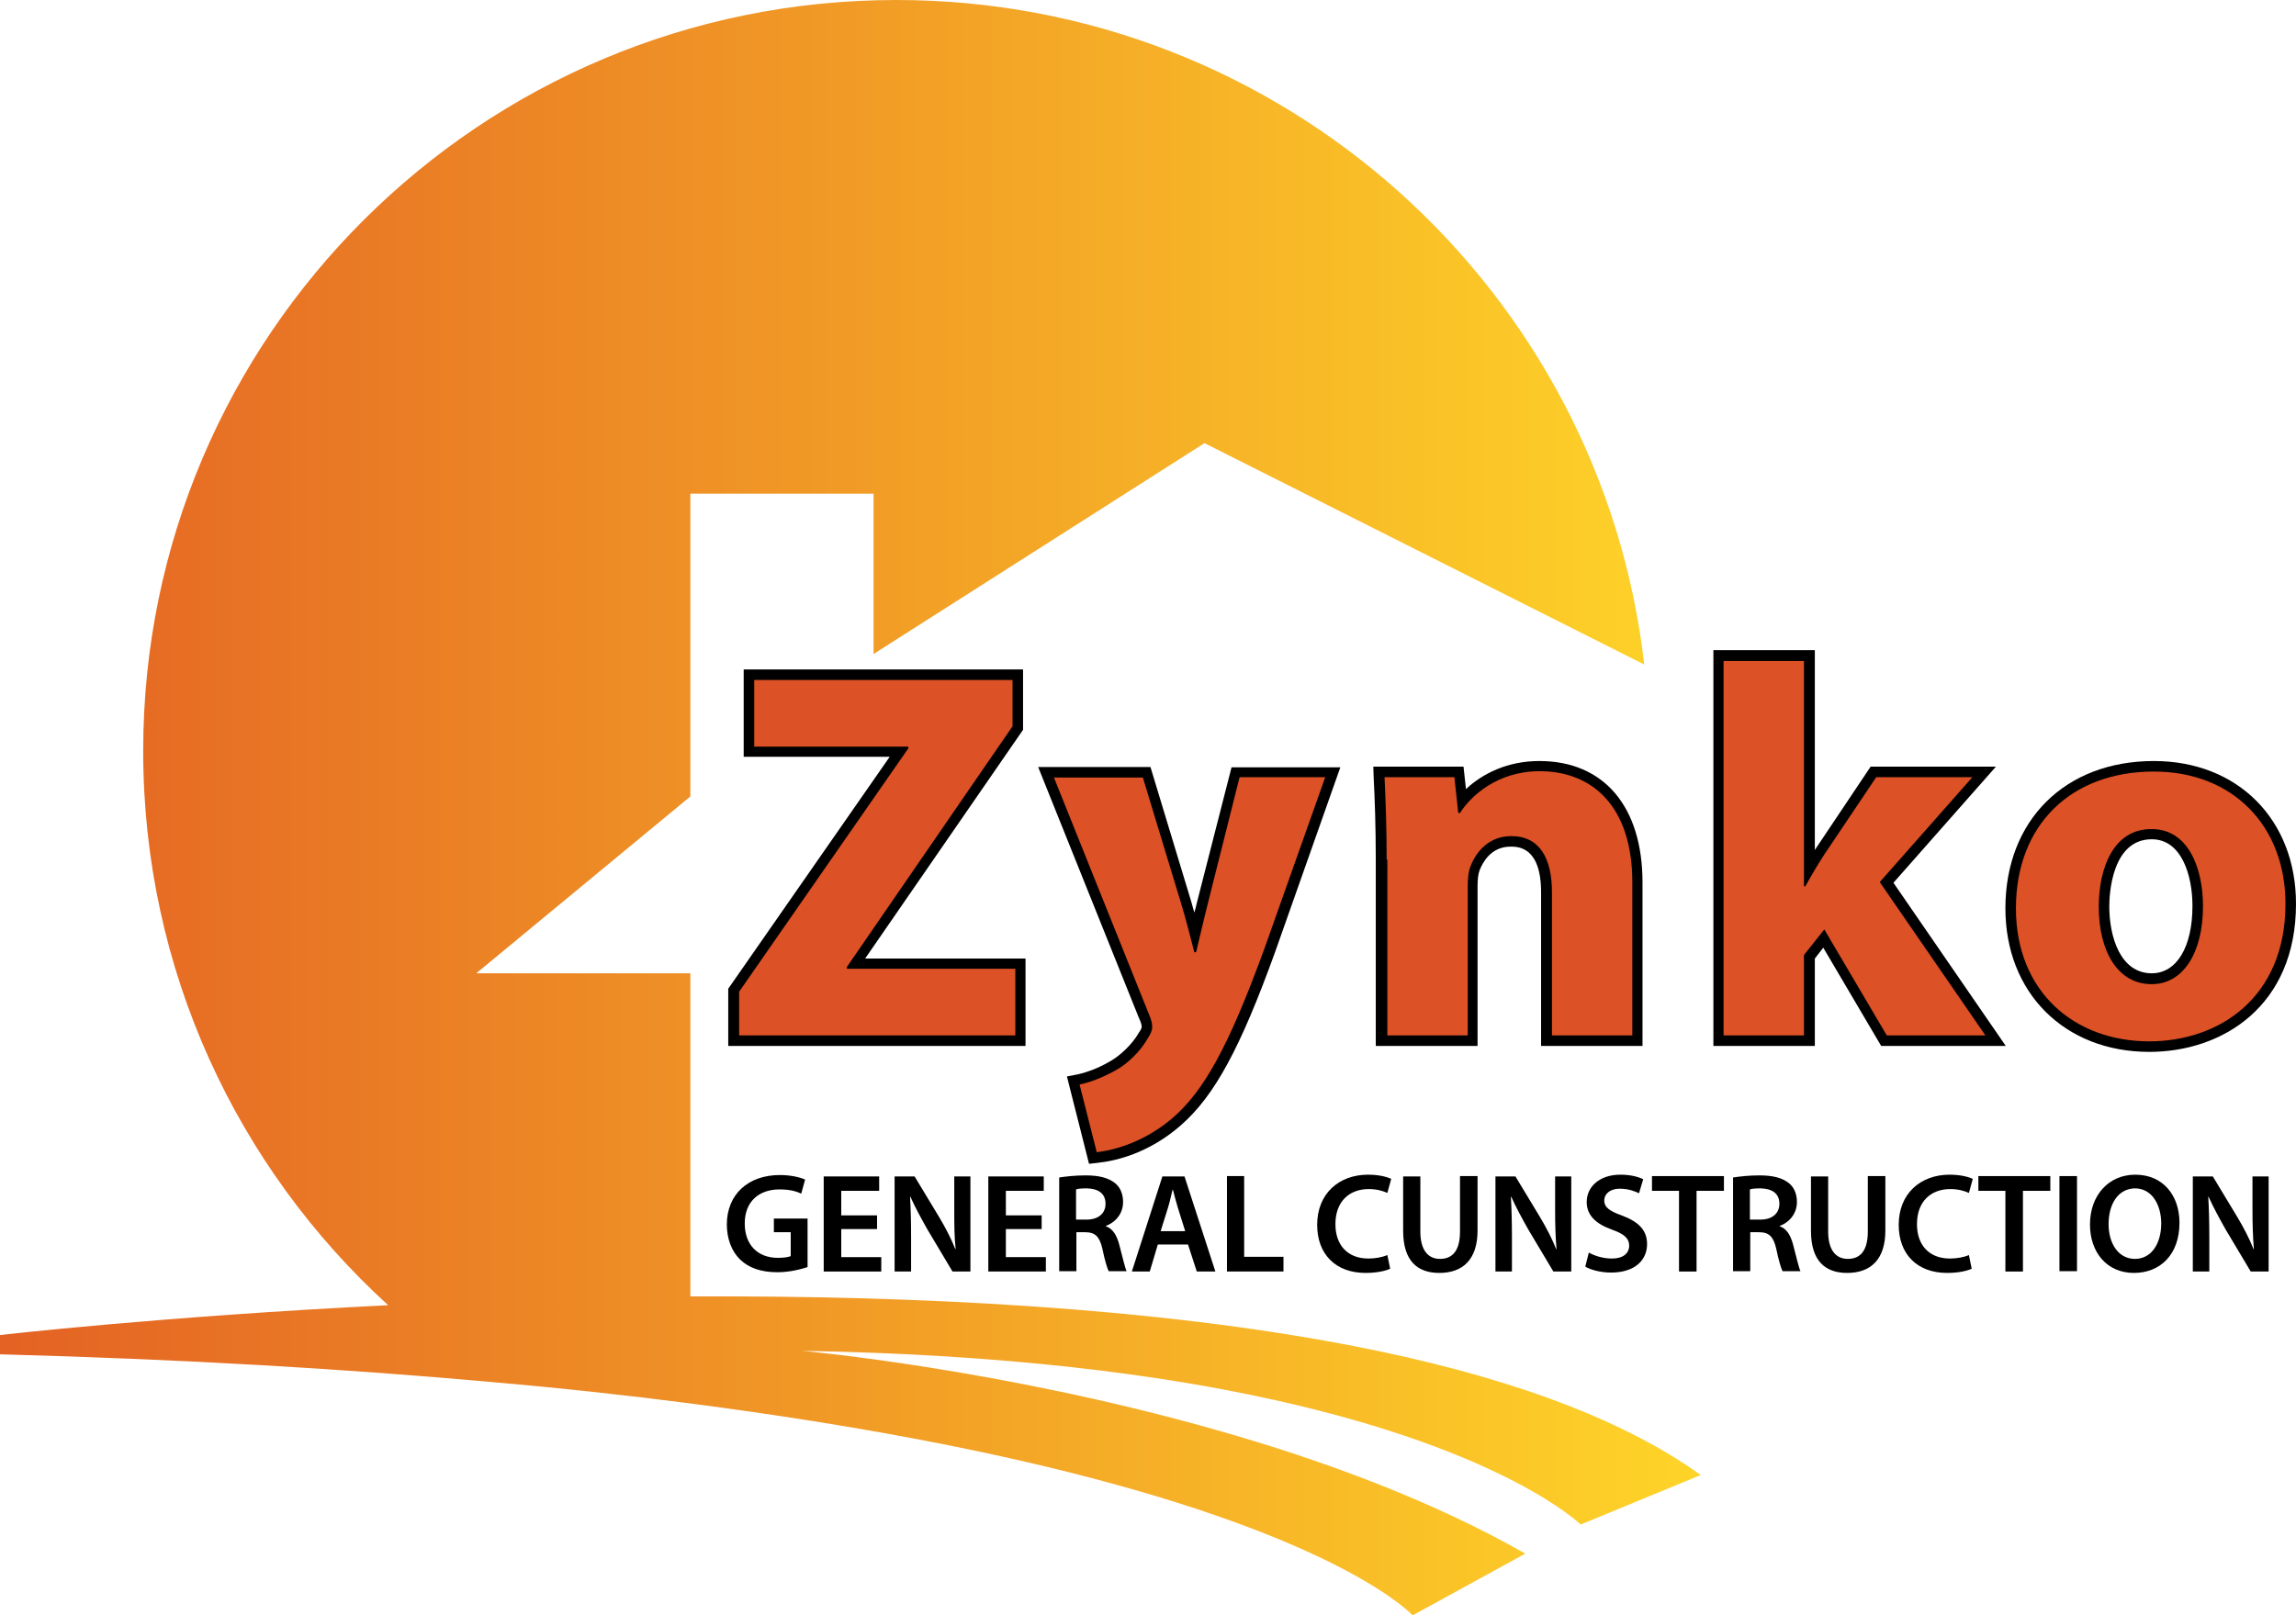 <?xml version="1.0" encoding="utf-8"?>
<!-- Generator: Adobe Illustrator 28.6.0, SVG Export Plug-In . SVG Version: 9.03 Build 54939)  -->
<svg version="1.1" id="Layer_1" xmlns="http://www.w3.org/2000/svg" xmlns:xlink="http://www.w3.org/1999/xlink" x="0px" y="0px"
	 viewBox="0 0 654.2 460.4" style="enable-background:new 0 0 654.2 460.4;" xml:space="preserve">
<style type="text/css">
	.st0{fill:url(#SVGID_1_);}
	.st1{fill:#DC5125;}
</style>
<g>
	<linearGradient id="SVGID_1_" gradientUnits="userSpaceOnUse" x1="0" y1="230.193" x2="484.526" y2="230.193">
		<stop  offset="0" style="stop-color:#E46224"/>
		<stop  offset="0.999" style="stop-color:#FED428"/>
	</linearGradient>
	<path class="st0" d="M363.1,399c-32.8-7.3-76.7-13-134.6-14c0,0,56.4,5,118.2,22.6c30,8.5,61.2,20,87.9,35.2l-32.1,17.6
		c0,0-18-20-92.5-39.4c-28.7-7.5-65.7-14.8-113.3-21c-17.7-2.3-36.9-4.4-57.7-6.2c-40.2-3.6-86.2-6.4-139-7.8c0-5.5,0-5.5,0-5.5
		s46-5.3,110.6-8.5c-42.9-39.1-69.8-95.4-69.8-158C40.8,95.8,136.9,0,255.4,0c110.1,0,200.9,82.8,213.1,189.4l-125.3-63.1
		l-94.3,60.1v-45.7h-52.2V227l-61,50.4h61v92.1c63.3-0.3,131.8,3,189.3,14.2c40.1,7.8,74.8,19.6,98.6,36.7l-34.2,14.1
		C450.3,434.5,429.3,413.7,363.1,399z"/>
	<g>
		<path d="M230.2,361.1c-1.8,0.6-5.1,1.5-8.7,1.5c-4.6,0-8.1-1.2-10.6-3.6c-2.4-2.3-3.8-5.9-3.8-10c0-8.6,6.1-14.1,15.1-14.1
			c3.3,0,5.9,0.7,7.2,1.3l-1.1,4c-1.5-0.7-3.3-1.2-6.2-1.2c-5.8,0-9.9,3.4-9.9,9.7c0,6.2,3.8,9.8,9.4,9.8c1.8,0,3.1-0.2,3.7-0.5
			v-6.8h-4.8v-3.9h9.6V361.1z"/>
		<path d="M249.9,350.3h-10.2v8h11.4v4.1h-16.4v-27.1h15.8v4.1h-10.8v7h10.2V350.3z"/>
		<path d="M254.9,362.4v-27.1h5.7l7,11.6c1.8,3,3.4,6.1,4.6,9.1l0.1,0c-0.4-3.6-0.4-7.1-0.4-11.2v-9.5h4.6v27.1h-5.1l-7.1-11.9
			c-1.7-3-3.5-6.3-4.9-9.4l-0.1,0c0.2,3.5,0.3,7.1,0.3,11.6v9.7H254.9z"/>
		<path d="M296.8,350.3h-10.2v8H298v4.1h-16.4v-27.1h15.8v4.1h-10.8v7h10.2V350.3z"/>
		<path d="M301.8,335.6c1.9-0.3,4.6-0.6,7.5-0.6c3.9,0,6.5,0.7,8.4,2.2c1.5,1.2,2.3,3.1,2.3,5.4c0,3.5-2.4,5.9-4.9,6.8v0.1
			c2,0.7,3.1,2.6,3.8,5.2c0.9,3.4,1.6,6.5,2.1,7.6h-5.1c-0.4-0.8-1.1-3-1.8-6.4c-0.8-3.5-2.1-4.7-4.9-4.7h-2.5v11.1h-4.9V335.6z
			 M306.7,347.6h2.9c3.4,0,5.4-1.8,5.4-4.5c0-3-2.1-4.3-5.3-4.4c-1.6,0-2.6,0.1-3.1,0.3V347.6z"/>
		<path d="M329.9,354.7l-2.3,7.7h-5.1l8.7-27.1h6.3l8.8,27.1H341l-2.5-7.7H329.9z M337.7,350.9l-2.1-6.7c-0.5-1.7-1-3.5-1.4-5.1
			h-0.1c-0.4,1.6-0.8,3.5-1.3,5.1l-2.1,6.7H337.7z"/>
		<path d="M349.5,335.2h5v23h11.2v4.2h-16.1V335.2z"/>
		<path d="M396.1,361.6c-1.2,0.6-3.8,1.2-7,1.2c-8.6,0-13.8-5.4-13.8-13.7c0-8.9,6.2-14.3,14.5-14.3c3.3,0,5.6,0.7,6.6,1.2l-1.1,4
			c-1.3-0.6-3.1-1.1-5.3-1.1c-5.5,0-9.5,3.5-9.5,10c0,6,3.5,9.8,9.4,9.8c2,0,4.1-0.4,5.4-1L396.1,361.6z"/>
		<path d="M404.7,335.2V351c0,5.3,2.2,7.8,5.6,7.8c3.6,0,5.7-2.4,5.7-7.8v-15.8h5v15.5c0,8.4-4.3,12.1-10.9,12.1
			c-6.3,0-10.3-3.5-10.3-12v-15.5H404.7z"/>
		<path d="M426.1,362.4v-27.1h5.7l7,11.6c1.8,3,3.4,6.1,4.6,9.1l0.1,0c-0.3-3.6-0.4-7.1-0.4-11.2v-9.5h4.6v27.1h-5.1l-7.1-11.9
			c-1.7-3-3.5-6.3-4.9-9.4l-0.1,0c0.2,3.5,0.3,7.1,0.3,11.6v9.7H426.1z"/>
		<path d="M452.7,357c1.6,0.9,4,1.7,6.6,1.7c3.2,0,4.9-1.5,4.9-3.7c0-2-1.4-3.3-4.8-4.5c-4.5-1.6-7.3-4-7.3-7.9
			c0-4.4,3.7-7.8,9.6-7.8c2.9,0,5.1,0.6,6.5,1.3l-1.2,4c-1-0.5-2.9-1.3-5.4-1.3c-3.1,0-4.5,1.7-4.5,3.3c0,2.1,1.6,3.1,5.2,4.4
			c4.7,1.8,7,4.2,7,8.1c0,4.4-3.3,8.1-10.3,8.1c-2.9,0-5.9-0.8-7.3-1.7L452.7,357z"/>
		<path d="M478.4,339.4h-7.7v-4.2h20.5v4.2h-7.8v23h-5V339.4z"/>
		<path d="M493.8,335.6c1.9-0.3,4.6-0.6,7.5-0.6c3.9,0,6.5,0.7,8.4,2.2c1.5,1.2,2.3,3.1,2.3,5.4c0,3.5-2.4,5.9-4.9,6.8v0.1
			c2,0.7,3.1,2.6,3.8,5.2c0.9,3.4,1.6,6.5,2.1,7.6h-5.1c-0.4-0.8-1.1-3-1.8-6.4c-0.8-3.5-2.1-4.7-4.9-4.7h-2.5v11.1h-4.9V335.6z
			 M498.7,347.6h2.9c3.4,0,5.4-1.8,5.4-4.5c0-3-2.1-4.3-5.3-4.4c-1.6,0-2.6,0.1-3.1,0.3V347.6z"/>
		<path d="M520.9,335.2V351c0,5.3,2.2,7.8,5.6,7.8c3.6,0,5.7-2.4,5.7-7.8v-15.8h5v15.5c0,8.4-4.3,12.1-10.9,12.1
			c-6.3,0-10.3-3.5-10.3-12v-15.5H520.9z"/>
		<path d="M561.8,361.6c-1.2,0.6-3.8,1.2-7,1.2c-8.6,0-13.8-5.4-13.8-13.7c0-8.9,6.2-14.3,14.5-14.3c3.3,0,5.6,0.7,6.6,1.2l-1.1,4
			c-1.3-0.6-3.1-1.1-5.3-1.1c-5.5,0-9.5,3.5-9.5,10c0,6,3.5,9.8,9.4,9.8c2,0,4.1-0.4,5.4-1L561.8,361.6z"/>
		<path d="M571.4,339.4h-7.7v-4.2h20.5v4.2h-7.8v23h-5V339.4z"/>
		<path d="M591.8,335.2v27.1h-5v-27.1H591.8z"/>
		<path d="M621,348.5c0,9.1-5.5,14.3-13,14.3c-7.7,0-12.5-5.9-12.5-13.8c0-8.3,5.3-14.2,12.9-14.2C616.4,334.8,621,340.8,621,348.5z
			 M600.8,348.9c0,5.5,2.8,9.9,7.5,9.9c4.8,0,7.5-4.5,7.5-10.1c0-5.1-2.5-10-7.5-10C603.4,338.8,600.8,343.3,600.8,348.9z"/>
		<path d="M624.8,362.4v-27.1h5.7l7,11.6c1.8,3,3.4,6.1,4.6,9.1l0.1,0c-0.3-3.6-0.4-7.1-0.4-11.2v-9.5h4.6v27.1h-5.1l-7.1-11.9
			c-1.7-3-3.5-6.3-4.9-9.4l-0.1,0c0.2,3.5,0.3,7.1,0.3,11.6v9.7H624.8z"/>
	</g>
	<g>
		<polygon points="291.5,208 291.5,190.8 211.9,190.8 211.9,215.7 253.5,215.7 207.5,281.8 207.5,298.1 292.2,298.1 292.2,273.2 
			246.5,273.2 		"/>
		<path d="M341.1,257c-0.2,1-0.5,2-0.8,3.1c-0.3-1.1-0.6-2.2-0.9-3.2l-11.6-38.3h-32l28.7,71.5c0.8,1.7,0.8,2.3,0.8,2.6
			c0,0.1-0.1,0.7-0.8,1.6l-0.1,0.2c-1.8,3.1-5.2,6.4-8.3,8.1c-3.1,1.8-6.3,3-9,3.6l-3.1,0.6l6.3,24.9l2.6-0.3
			c4.8-0.5,14.4-2.6,23.7-10.8c9.5-8.4,16.8-21.8,26.8-49.5l18.5-52.4h-31L341.1,257z"/>
		<path d="M438.6,216.9c-9.1,0-16.2,3.6-20.9,8l-0.7-6.4h-25.7l0.1,3.1c0.3,5.8,0.6,13.7,0.6,23.4v53.1H421v-45.5
			c0-2,0.2-3.6,0.6-4.6c0.8-2,3.1-6.7,8.8-6.7c2.1,0,8.7,0,8.7,13v43.8H468v-46.6C468,229.9,457,216.9,438.6,216.9z"/>
		<path d="M568.7,218.5H533l-15.8,23.6c0,0.1-0.1,0.1-0.1,0.2v-57h-28.9v112.8h28.9v-24.9l2.4-3.1l16.5,28h35.5l-32-46.5
			L568.7,218.5z"/>
		<path d="M613.7,216.9c-25.3,0-42.3,16.9-42.3,42c0,24.1,16.9,40.9,41,40.9c20.8,0,41.8-13,41.8-42.2
			C654.2,233.6,637.6,216.9,613.7,216.9z M613.1,239.2c8.5,0,11.6,10.3,11.6,19c0,11.7-4.5,19.2-11.6,19.2
			c-8.9,0-12.1-10.3-12.1-19.1C601,255.2,601.6,239.2,613.1,239.2z"/>
	</g>
	<g>
		<path class="st1" d="M210.5,282.8l48.3-69.5v-0.5h-43.9v-19h73.6V207l-47.2,68.6v0.5h48v19h-78.7V282.8z"/>
		<path class="st1" d="M325.6,221.5l11,36.2c1.3,4.3,2.7,9.8,3.7,13.7h0.5c1-4,2.2-9.4,3.3-13.7l9.1-36.2h24.4L360.4,270
			c-10.6,29.2-17.6,40.9-25.9,48.3c-7.9,6.9-16.3,9.4-22,10.1l-4.9-19.3c2.9-0.6,6.4-1.9,10-3.9c3.5-1.8,7.3-5.5,9.4-9.2
			c0.8-1.2,1.3-2.3,1.3-3.3c0-0.9-0.2-2-1-3.8l-27-67.3H325.6z"/>
		<path class="st1" d="M395.1,245c0-9.2-0.3-16.9-0.6-23.5h19.9l1.1,10.2h0.5c3-4.7,10.5-11.9,22.7-11.9c15,0,26.4,10,26.4,31.7
			v43.6h-22.9v-40.8c0-9.5-3.4-16-11.6-16c-6.3,0-10,4.4-11.6,8.6c-0.6,1.4-0.8,3.6-0.8,5.7v42.5h-22.9V245z"/>
		<path class="st1" d="M514.1,252.6h0.3c1.7-3.1,3.5-6.1,5.3-8.9l14.9-22.2h27.4l-26.4,29.9l30.1,43.7h-28.1l-17.8-30.2l-5.8,7.3
			v22.9h-22.9V188.4h22.9V252.6z"/>
		<path class="st1" d="M651.2,257.6c0,26.9-19.1,39.2-38.8,39.2c-21.4,0-38-14.2-38-37.9c0-23.8,15.7-39,39.3-39
			C636.2,219.9,651.2,235.4,651.2,257.6z M598,258.4c0,12.6,5.3,22.1,15.1,22.1c8.9,0,14.6-8.9,14.6-22.2c0-10.9-4.2-22-14.6-22
			C602.2,236.2,598,247.4,598,258.4z"/>
	</g>
</g>
</svg>
